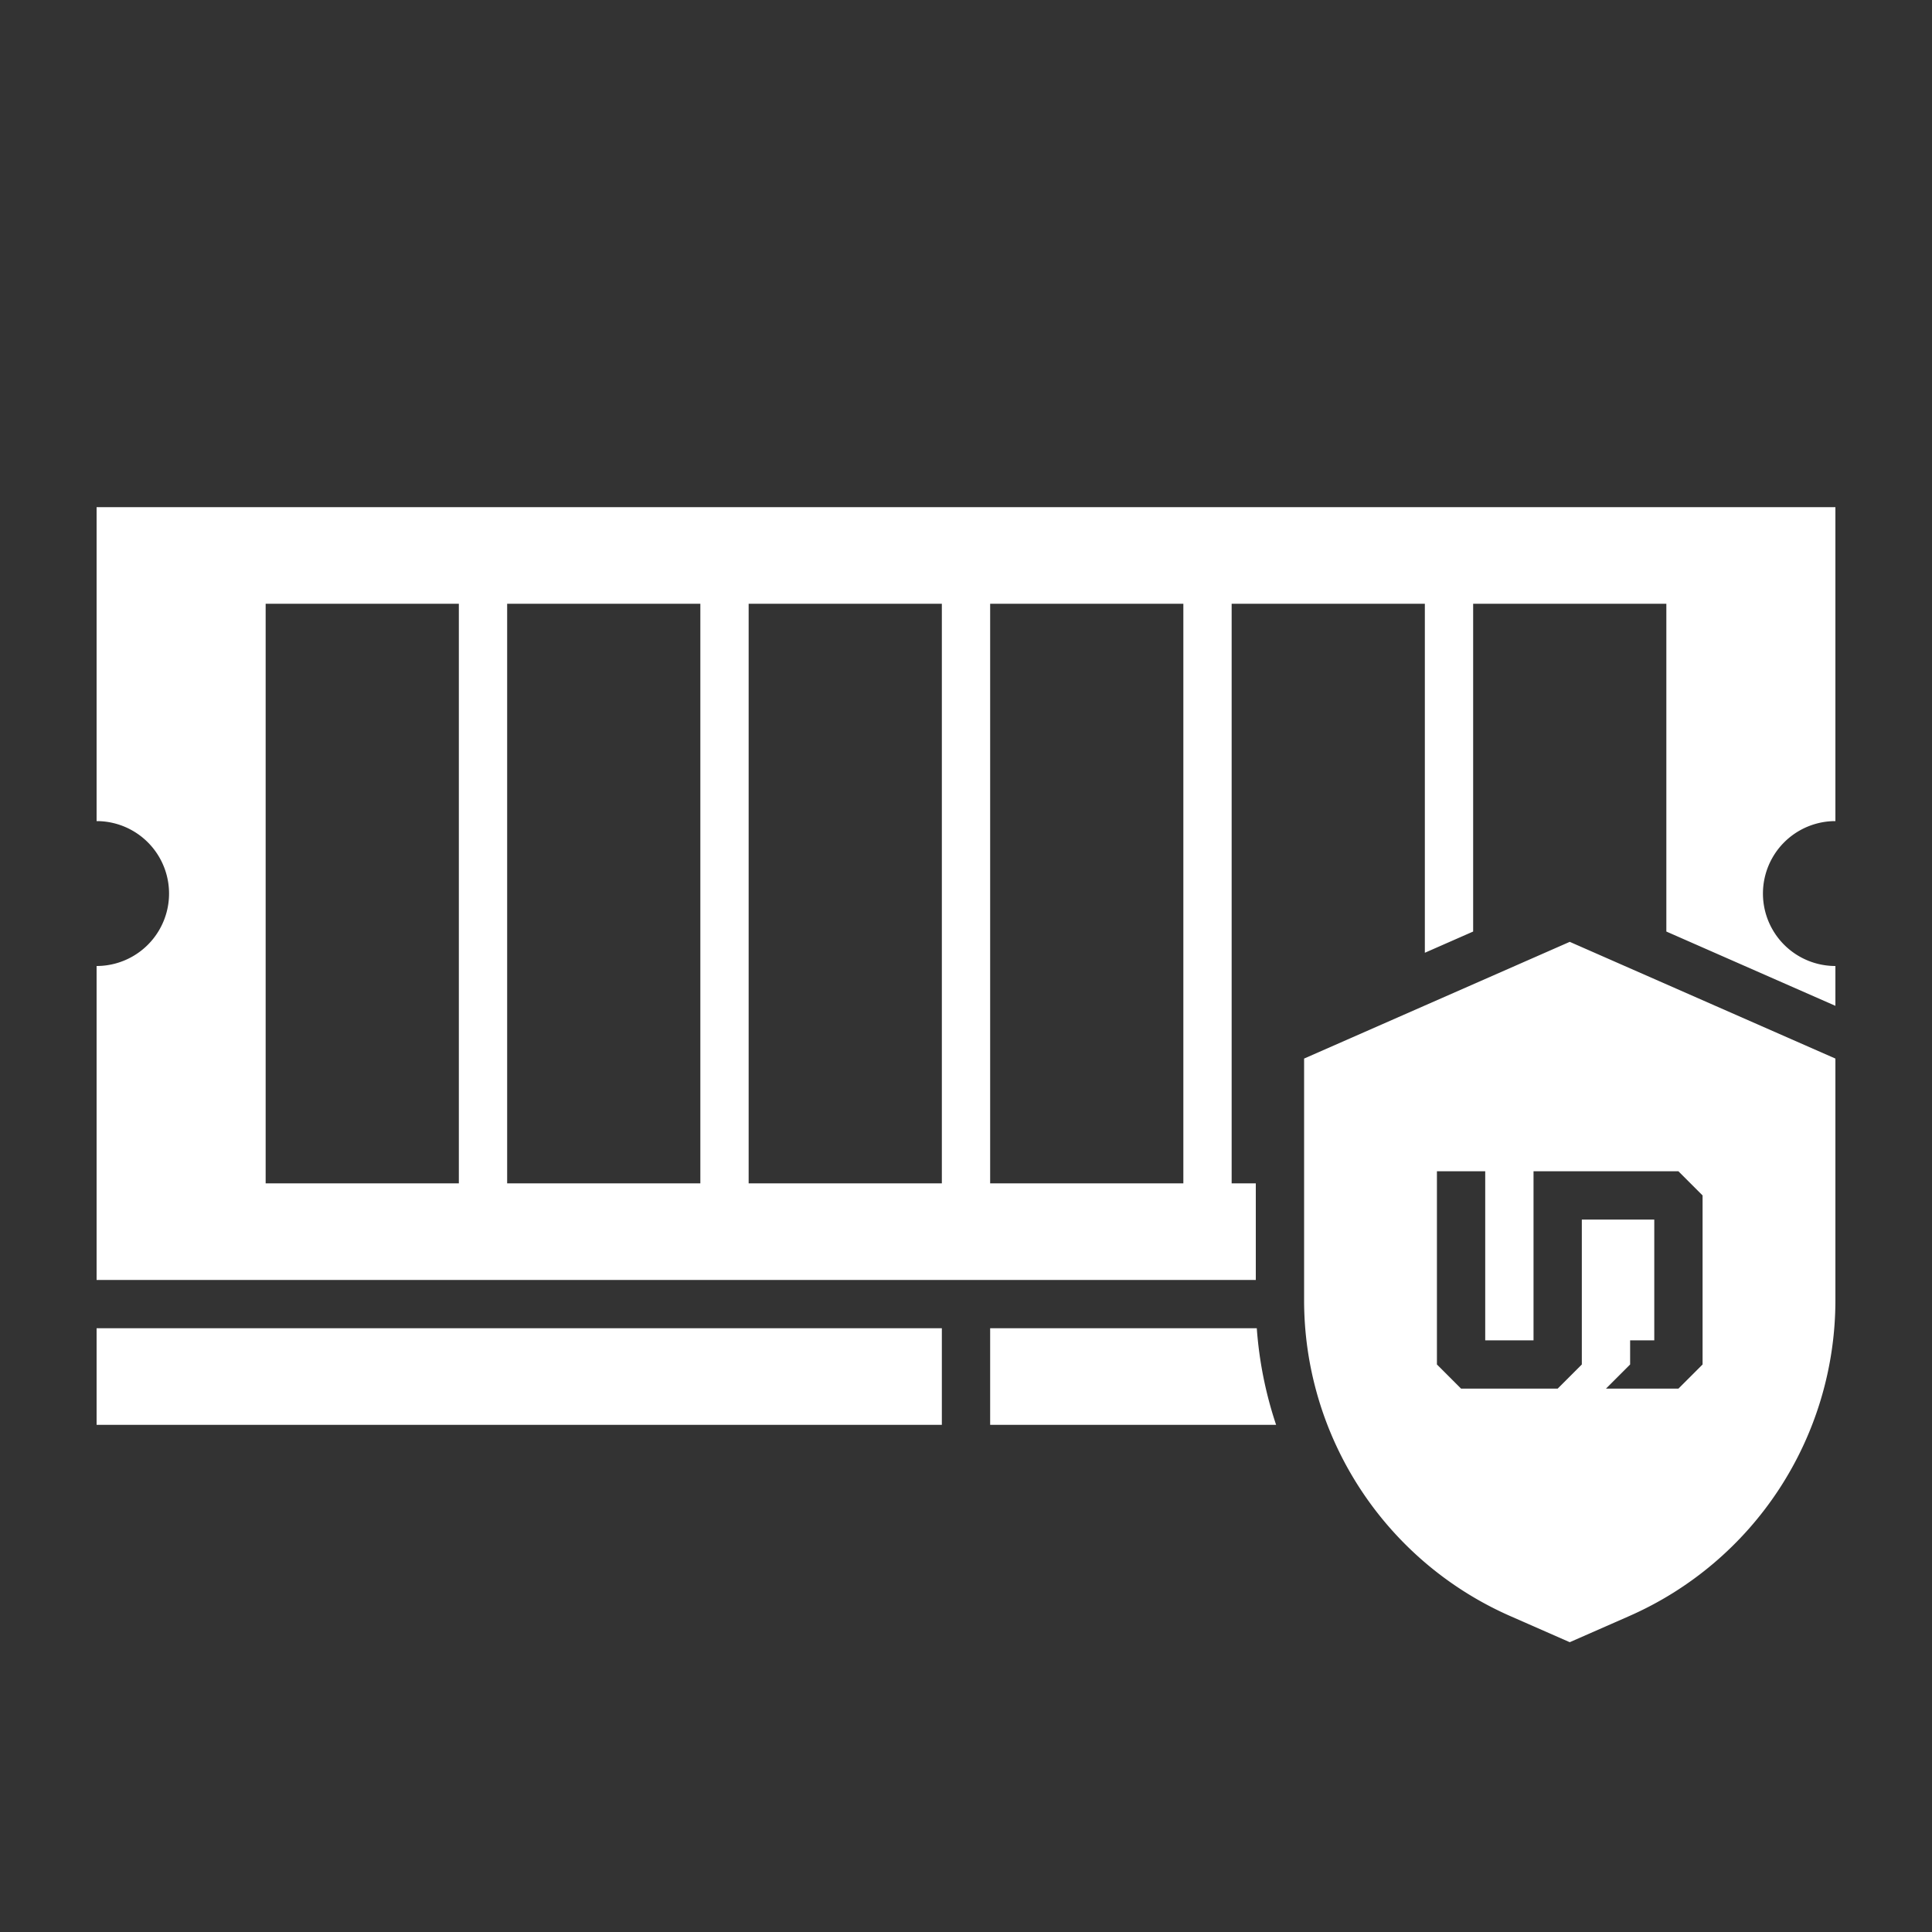 <svg xmlns="http://www.w3.org/2000/svg" xmlns:xlink="http://www.w3.org/1999/xlink" width="80" height="80" viewBox="0 0 80 80">
  <rect x="0" y="0" width="80" height="80" fill="#333333" stroke="none"/>
  <g id="ic_memory_ud_slot">
    <path id="Path_58" fill="#fff" data-name="Path 58" d="M76,21H4V34a3,3,0,0,1,0,6V53H52V49H51V25h8V39.452l2-.879V25h8V38.573l7,3.076V40a3,3,0,0,1,0-6ZM39,25H31V49h8ZM21,25h8V49H21Zm-2,0H11V49h8Zm22,0h8V49H41ZM4,55H39v4H4Zm48.041,0a16.253,16.253,0,0,0,.8,4H41V55ZM54,43.833,65,39l11,4.833V53.84a14.286,14.286,0,0,1-8.539,13.079L65,68l-2.461-1.081A14.286,14.286,0,0,1,54,53.84ZM59.5,48.5h2v7h2v-7h6l1,1v7l-1,1h-3l1-1v-1h1v-5h-3v6l-1,1h-4l-1-1Z" fill-rule="evenodd"/>
  </g>
</svg>
